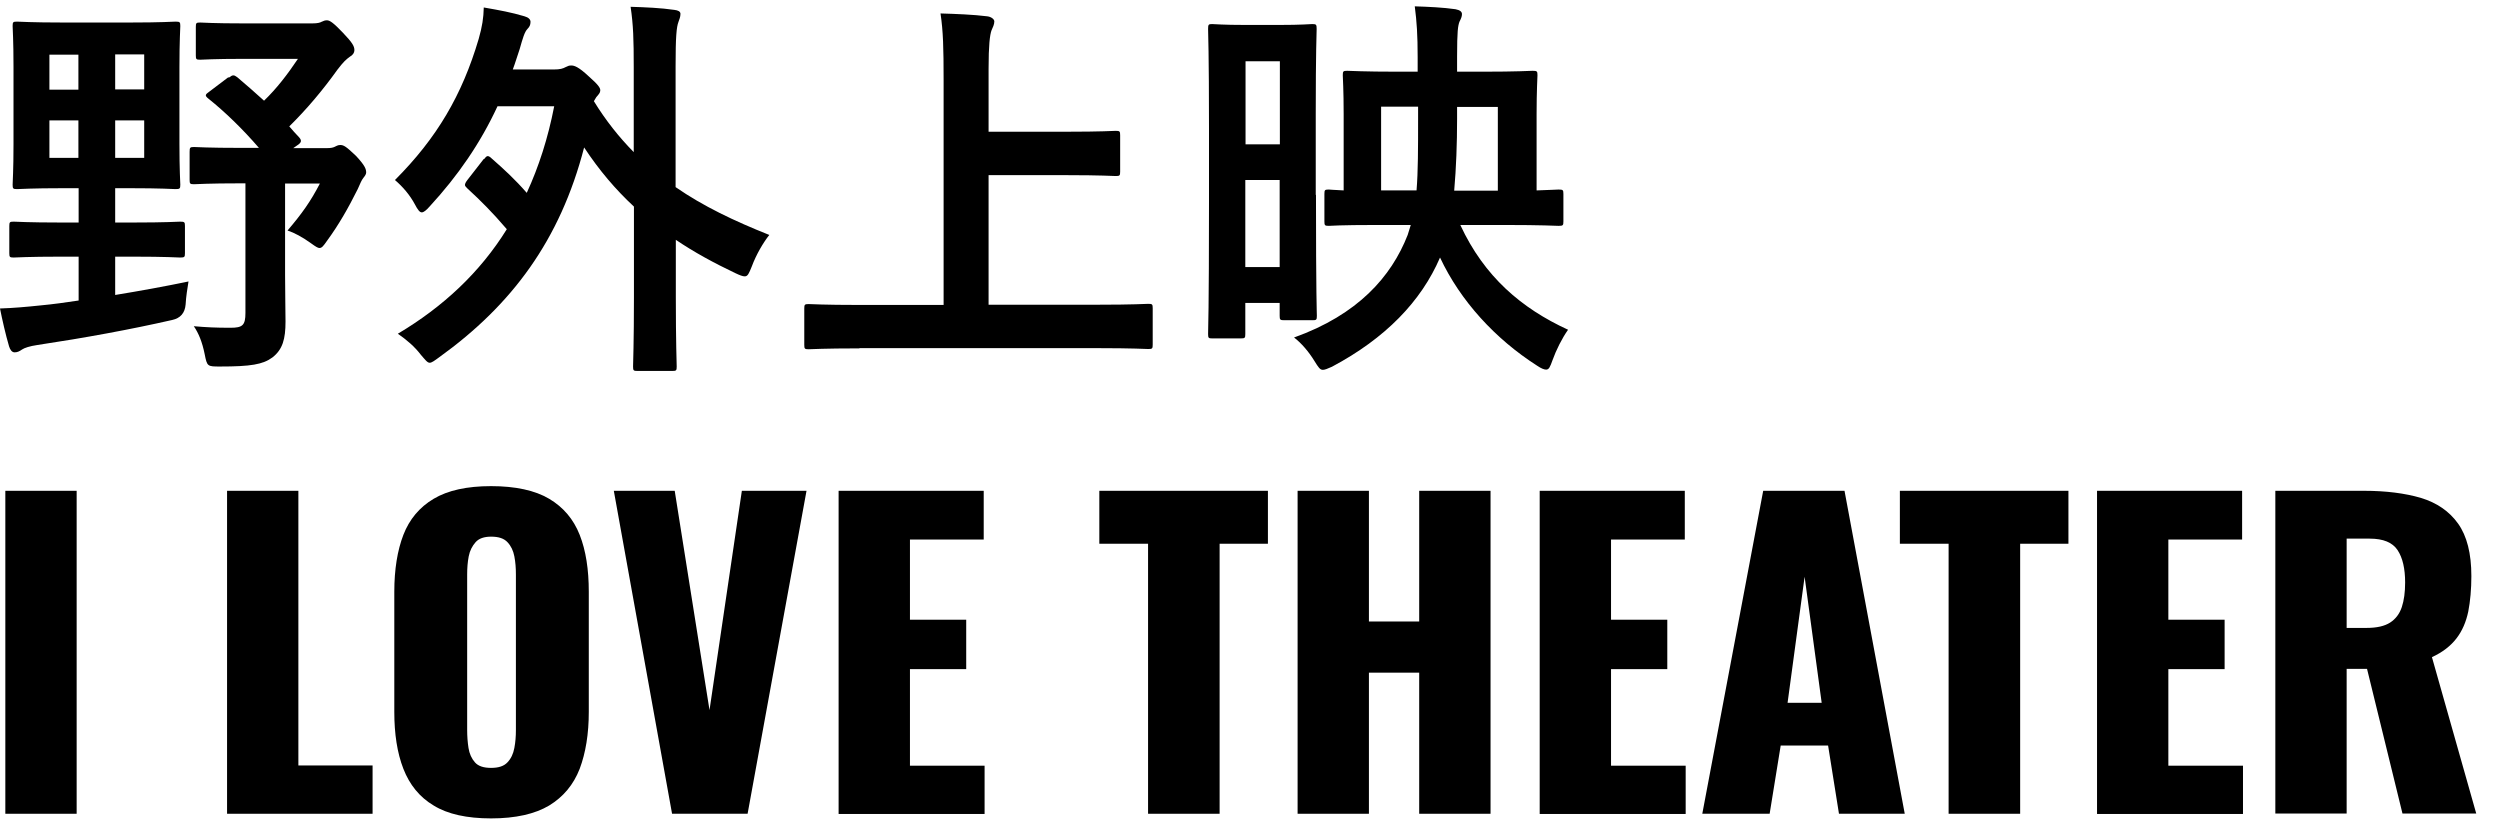 <svg width="97" height="32" viewBox="0 0 97 32" fill="none" xmlns="http://www.w3.org/2000/svg">
<path d="M5.148 8.634C6.463 8.634 6.901 8.6 6.987 8.6C7.159 8.6 7.176 8.617 7.176 8.772V9.82C7.176 9.975 7.159 9.992 6.987 9.992C6.893 9.992 6.463 9.958 5.148 9.958H4.469V11.445C5.415 11.29 6.369 11.118 7.314 10.921C7.271 11.187 7.219 11.505 7.202 11.814C7.174 12.147 6.999 12.347 6.678 12.416C5.054 12.786 3.275 13.112 1.444 13.387C1.152 13.43 0.945 13.499 0.859 13.559C0.748 13.636 0.67 13.671 0.567 13.671C0.464 13.671 0.395 13.576 0.352 13.439C0.215 12.975 0.086 12.399 0 11.969C0.524 11.952 1.006 11.909 1.581 11.849C2.046 11.806 2.544 11.737 3.051 11.66V9.958H2.372C1.074 9.958 0.619 9.992 0.533 9.992C0.378 9.992 0.361 9.975 0.361 9.82V8.772C0.361 8.617 0.378 8.6 0.533 8.6C0.627 8.6 1.074 8.634 2.372 8.634H3.051V7.302H2.475C1.203 7.302 0.774 7.337 0.662 7.337C0.507 7.337 0.49 7.319 0.49 7.165C0.49 7.053 0.524 6.623 0.524 5.575V2.601C0.524 1.561 0.49 1.097 0.49 1.011C0.49 0.856 0.507 0.839 0.662 0.839C0.774 0.839 1.203 0.874 2.475 0.874H5.011C6.283 0.874 6.712 0.839 6.807 0.839C6.979 0.839 6.996 0.856 6.996 1.011C6.996 1.106 6.962 1.57 6.962 2.601V5.575C6.962 6.623 6.996 7.079 6.996 7.165C6.996 7.319 6.979 7.337 6.807 7.337C6.712 7.337 6.283 7.302 5.011 7.302H4.469V8.634H5.148ZM3.042 3.478V2.12H1.917V3.478H3.042ZM3.042 6.125V4.672H1.917V6.125H3.042ZM4.469 2.111V3.469H5.595V2.111H4.469ZM5.595 4.672H4.469V6.125H5.595V4.672ZM8.878 3.014C9.033 2.893 9.076 2.902 9.205 2.996C9.557 3.289 9.901 3.598 10.245 3.907C10.743 3.426 11.156 2.885 11.56 2.283H9.488C8.251 2.283 7.864 2.317 7.769 2.317C7.615 2.317 7.598 2.3 7.598 2.146V1.045C7.598 0.891 7.615 0.874 7.769 0.874C7.864 0.874 8.251 0.908 9.488 0.908H12.118C12.333 0.908 12.428 0.874 12.471 0.848C12.565 0.805 12.608 0.788 12.685 0.788C12.797 0.788 12.935 0.882 13.304 1.269C13.674 1.656 13.751 1.793 13.751 1.948C13.751 2.042 13.691 2.137 13.579 2.197C13.425 2.309 13.33 2.395 13.098 2.696C12.514 3.512 11.895 4.243 11.224 4.904C11.345 5.042 11.474 5.197 11.611 5.334C11.706 5.446 11.706 5.523 11.551 5.626L11.379 5.747H12.694C12.832 5.747 12.909 5.729 12.969 5.704C13.046 5.669 13.107 5.626 13.201 5.626C13.339 5.626 13.433 5.686 13.82 6.056C14.164 6.426 14.207 6.563 14.207 6.692C14.207 6.752 14.172 6.812 14.095 6.907C14.035 6.984 13.983 7.096 13.88 7.337C13.511 8.076 13.15 8.712 12.685 9.348C12.548 9.545 12.488 9.623 12.393 9.623C12.333 9.623 12.239 9.563 12.084 9.451C11.74 9.202 11.422 9.03 11.156 8.944C11.714 8.291 12.05 7.818 12.411 7.122H11.061V10.663C11.061 11.376 11.078 12.038 11.078 12.476C11.078 13.155 10.967 13.559 10.571 13.868C10.202 14.143 9.72 14.221 8.543 14.221C8.044 14.221 8.036 14.221 7.941 13.739C7.847 13.275 7.709 12.932 7.52 12.657C8.019 12.7 8.371 12.717 8.947 12.717C9.411 12.717 9.523 12.622 9.523 12.141V7.113H9.385C8.053 7.113 7.623 7.148 7.529 7.148C7.374 7.148 7.357 7.13 7.357 6.976V5.893C7.357 5.721 7.374 5.704 7.529 5.704C7.623 5.704 8.053 5.738 9.385 5.738H10.047C9.411 4.999 8.715 4.329 8.079 3.821C7.941 3.71 7.959 3.667 8.122 3.555L8.861 2.996L8.878 3.014Z" fill="black"/>
<path d="M18.788 6.168C18.848 6.091 18.882 6.057 18.925 6.057C18.968 6.057 19.02 6.091 19.08 6.151C19.561 6.572 19.991 6.968 20.438 7.483C20.902 6.478 21.263 5.36 21.503 4.123H19.303C18.642 5.55 17.773 6.813 16.673 8.008C16.536 8.162 16.441 8.24 16.364 8.24C16.287 8.24 16.209 8.145 16.098 7.93C15.9 7.561 15.633 7.251 15.324 6.985C16.948 5.36 17.928 3.693 18.573 1.51C18.71 1.029 18.762 0.694 18.77 0.29C19.406 0.401 19.836 0.479 20.352 0.633C20.506 0.676 20.584 0.754 20.584 0.848C20.584 0.969 20.541 1.046 20.472 1.115C20.352 1.235 20.283 1.484 20.163 1.905C20.068 2.18 19.991 2.447 19.896 2.696H21.486C21.735 2.696 21.839 2.662 21.95 2.602C22.045 2.559 22.071 2.541 22.165 2.541C22.277 2.541 22.44 2.584 22.844 2.963C23.214 3.289 23.291 3.409 23.291 3.504C23.291 3.599 23.231 3.659 23.136 3.77L23.042 3.925C23.506 4.681 24.03 5.335 24.589 5.902V2.619C24.589 1.519 24.572 0.977 24.468 0.264C25.044 0.281 25.646 0.307 26.17 0.384C26.308 0.401 26.402 0.444 26.402 0.539C26.402 0.651 26.359 0.754 26.325 0.848C26.248 1.046 26.213 1.433 26.213 2.567V7.26C27.279 7.999 28.491 8.575 29.849 9.116C29.617 9.408 29.342 9.873 29.17 10.337C29.058 10.612 29.015 10.723 28.895 10.723C28.817 10.723 28.706 10.68 28.542 10.603C27.692 10.199 26.935 9.787 26.222 9.305V11.531C26.222 13.267 26.256 14.144 26.256 14.221C26.256 14.376 26.239 14.393 26.084 14.393H24.735C24.58 14.393 24.563 14.376 24.563 14.221C24.563 14.127 24.597 13.259 24.597 11.531V8.016C23.884 7.354 23.248 6.607 22.664 5.721C21.735 9.314 19.862 11.832 17.043 13.86C16.854 13.998 16.751 14.075 16.673 14.075C16.579 14.075 16.501 13.963 16.329 13.766C16.08 13.439 15.771 13.181 15.436 12.949C17.198 11.901 18.624 10.569 19.664 8.893C19.105 8.24 18.659 7.793 18.134 7.311C18.074 7.251 18.04 7.217 18.04 7.174C18.04 7.131 18.074 7.062 18.134 6.985L18.77 6.168H18.788Z" fill="black"/>
<path d="M33.346 13.517C31.954 13.517 31.473 13.551 31.378 13.551C31.224 13.551 31.206 13.534 31.206 13.379V11.97C31.206 11.815 31.224 11.798 31.378 11.798C31.473 11.798 31.954 11.832 33.346 11.832H36.612V3.109C36.612 1.854 36.595 1.218 36.492 0.522C37.076 0.539 37.773 0.565 38.305 0.633C38.46 0.651 38.58 0.745 38.58 0.831C38.58 0.951 38.52 1.063 38.469 1.183C38.408 1.355 38.357 1.742 38.357 2.67V5.111H41.391C42.74 5.111 43.204 5.077 43.29 5.077C43.445 5.077 43.462 5.094 43.462 5.249V6.658C43.462 6.813 43.445 6.83 43.29 6.83C43.196 6.83 42.731 6.796 41.391 6.796H38.357V11.823H42.586C43.978 11.823 44.459 11.789 44.554 11.789C44.708 11.789 44.725 11.806 44.725 11.961V13.37C44.725 13.525 44.708 13.542 44.554 13.542C44.459 13.542 43.978 13.508 42.586 13.508H33.346V13.517Z" fill="black"/>
<path d="M51.06 7.56C51.06 11.479 51.094 12.158 51.094 12.253C51.094 12.408 51.077 12.425 50.922 12.425H49.84C49.668 12.425 49.651 12.408 49.651 12.253V11.754H48.318V12.958C48.318 13.112 48.301 13.13 48.147 13.13H47.029C46.892 13.13 46.874 13.112 46.874 12.958C46.874 12.863 46.909 12.029 46.909 7.87V4.973C46.909 2.077 46.874 1.209 46.874 1.123C46.874 0.951 46.892 0.934 47.029 0.934C47.141 0.934 47.416 0.968 48.344 0.968H49.616C50.527 0.968 50.811 0.934 50.914 0.934C51.069 0.934 51.086 0.951 51.086 1.123C51.086 1.218 51.051 2.008 51.051 4.406V7.56H51.06ZM48.327 2.378V5.601H49.659V2.378H48.327ZM49.651 10.362V6.984H48.318V10.362H49.651ZM56.664 8.738C57.592 10.732 59.027 11.961 60.841 12.794C60.608 13.121 60.377 13.585 60.239 13.972C60.144 14.238 60.101 14.341 59.99 14.341C59.912 14.341 59.801 14.298 59.637 14.187C58.013 13.147 56.664 11.677 55.873 9.992C55.142 11.694 53.75 13.13 51.679 14.23C51.507 14.307 51.404 14.35 51.327 14.35C51.215 14.35 51.155 14.255 51 14.006C50.785 13.654 50.493 13.31 50.209 13.095C52.684 12.21 53.982 10.74 54.618 9.116L54.738 8.729H53.458C51.945 8.729 51.636 8.763 51.559 8.763C51.404 8.763 51.387 8.746 51.387 8.592V7.526C51.387 7.371 51.404 7.354 51.559 7.354C51.602 7.354 51.73 7.371 52.134 7.388V4.432C52.134 3.486 52.1 3.005 52.1 2.919C52.1 2.765 52.117 2.747 52.272 2.747C52.384 2.747 52.891 2.782 54.266 2.782H55.005V2.223C55.005 1.355 54.971 0.848 54.893 0.246C55.452 0.264 55.993 0.289 56.474 0.358C56.646 0.392 56.724 0.453 56.724 0.547C56.724 0.642 56.689 0.719 56.629 0.839C56.569 0.994 56.535 1.209 56.535 2.197V2.782H57.497C58.89 2.782 59.371 2.747 59.465 2.747C59.637 2.747 59.654 2.765 59.654 2.919C59.654 3.014 59.62 3.495 59.62 4.432V7.388C60.162 7.371 60.411 7.354 60.471 7.354C60.643 7.354 60.66 7.371 60.66 7.526V8.592C60.66 8.746 60.643 8.763 60.471 8.763C60.377 8.763 59.852 8.729 58.348 8.729H56.664V8.738ZM55.022 4.14H53.587V7.388H54.962C55.022 6.649 55.022 5.747 55.022 4.604V4.14ZM58.116 7.397V4.148H56.535V4.63C56.535 5.558 56.5 6.52 56.423 7.397H58.108H58.116Z" fill="black"/>
<path d="M0.207 31.574V19.043H2.974V31.574H0.207Z" fill="black"/>
<path d="M8.81 31.574V19.043H11.577V29.7H14.456V31.574H8.81Z" fill="black"/>
<path d="M19.054 31.754C18.118 31.754 17.37 31.59 16.828 31.255C16.278 30.929 15.892 30.447 15.651 29.829C15.41 29.21 15.299 28.471 15.299 27.62V22.962C15.299 22.094 15.419 21.355 15.651 20.753C15.883 20.151 16.278 19.678 16.828 19.352C17.378 19.025 18.118 18.862 19.054 18.862C19.991 18.862 20.756 19.025 21.306 19.352C21.856 19.678 22.252 20.143 22.492 20.753C22.733 21.363 22.845 22.102 22.845 22.962V27.62C22.845 28.479 22.724 29.21 22.492 29.829C22.252 30.447 21.856 30.92 21.306 31.255C20.756 31.582 20.008 31.754 19.054 31.754ZM19.054 29.794C19.347 29.794 19.553 29.726 19.69 29.579C19.828 29.433 19.914 29.253 19.957 29.021C20 28.797 20.017 28.565 20.017 28.325V22.291C20.017 22.042 20 21.81 19.957 21.587C19.914 21.363 19.828 21.183 19.69 21.037C19.553 20.89 19.347 20.822 19.054 20.822C18.788 20.822 18.582 20.89 18.453 21.037C18.324 21.183 18.229 21.363 18.186 21.587C18.143 21.81 18.126 22.042 18.126 22.291V28.325C18.126 28.565 18.143 28.797 18.178 29.021C18.212 29.244 18.298 29.433 18.427 29.579C18.556 29.726 18.762 29.794 19.054 29.794Z" fill="black"/>
<path d="M26.076 31.574L23.816 19.043H26.179L27.529 27.552L28.784 19.043H31.293L29.007 31.574H26.085H26.076Z" fill="black"/>
<path d="M32.538 31.574V19.043H38.168V20.934H35.306V24.045H37.489V25.962H35.306V29.709H38.202V31.582H32.538V31.574Z" fill="black"/>
<path d="M44.545 31.574V21.097H42.654V19.043H49.195V21.097H47.321V31.574H44.537H44.545Z" fill="black"/>
<path d="M50.347 31.574V19.043H53.114V24.114H55.065V19.043H57.833V31.574H55.065V26.099H53.114V31.574H50.347Z" fill="black"/>
<path d="M59.74 31.574V19.043H65.37V20.934H62.508V24.045H64.691V25.962H62.508V29.709H65.404V31.582H59.74V31.574Z" fill="black"/>
<path d="M66.049 31.574L68.412 19.043H71.567L73.904 31.574H71.352L70.93 28.927H69.091L68.662 31.574H66.049ZM69.349 27.268H70.681L70.019 22.378L69.358 27.268H69.349Z" fill="black"/>
<path d="M75.606 31.574V21.097H73.715V19.043H80.255V21.097H78.382V31.574H75.597H75.606Z" fill="black"/>
<path d="M81.365 31.574V19.043H86.994V20.934H84.132V24.045H86.315V25.962H84.132V29.709H87.028V31.582H81.365V31.574Z" fill="black"/>
<path d="M88.283 31.574V19.043H91.729C92.572 19.043 93.311 19.137 93.93 19.318C94.548 19.507 95.03 19.834 95.373 20.315C95.717 20.796 95.889 21.475 95.889 22.352C95.889 22.867 95.846 23.323 95.769 23.727C95.683 24.131 95.537 24.475 95.313 24.767C95.09 25.059 94.772 25.308 94.359 25.497L96.078 31.565H93.216L91.841 25.953H91.05V31.565H88.283V31.574ZM91.05 24.363H91.824C92.219 24.363 92.52 24.294 92.735 24.157C92.95 24.019 93.105 23.813 93.19 23.555C93.276 23.297 93.319 22.979 93.319 22.601C93.319 22.068 93.225 21.647 93.027 21.346C92.829 21.046 92.469 20.899 91.944 20.899H91.05V24.363Z" fill="black"/>
</svg>
